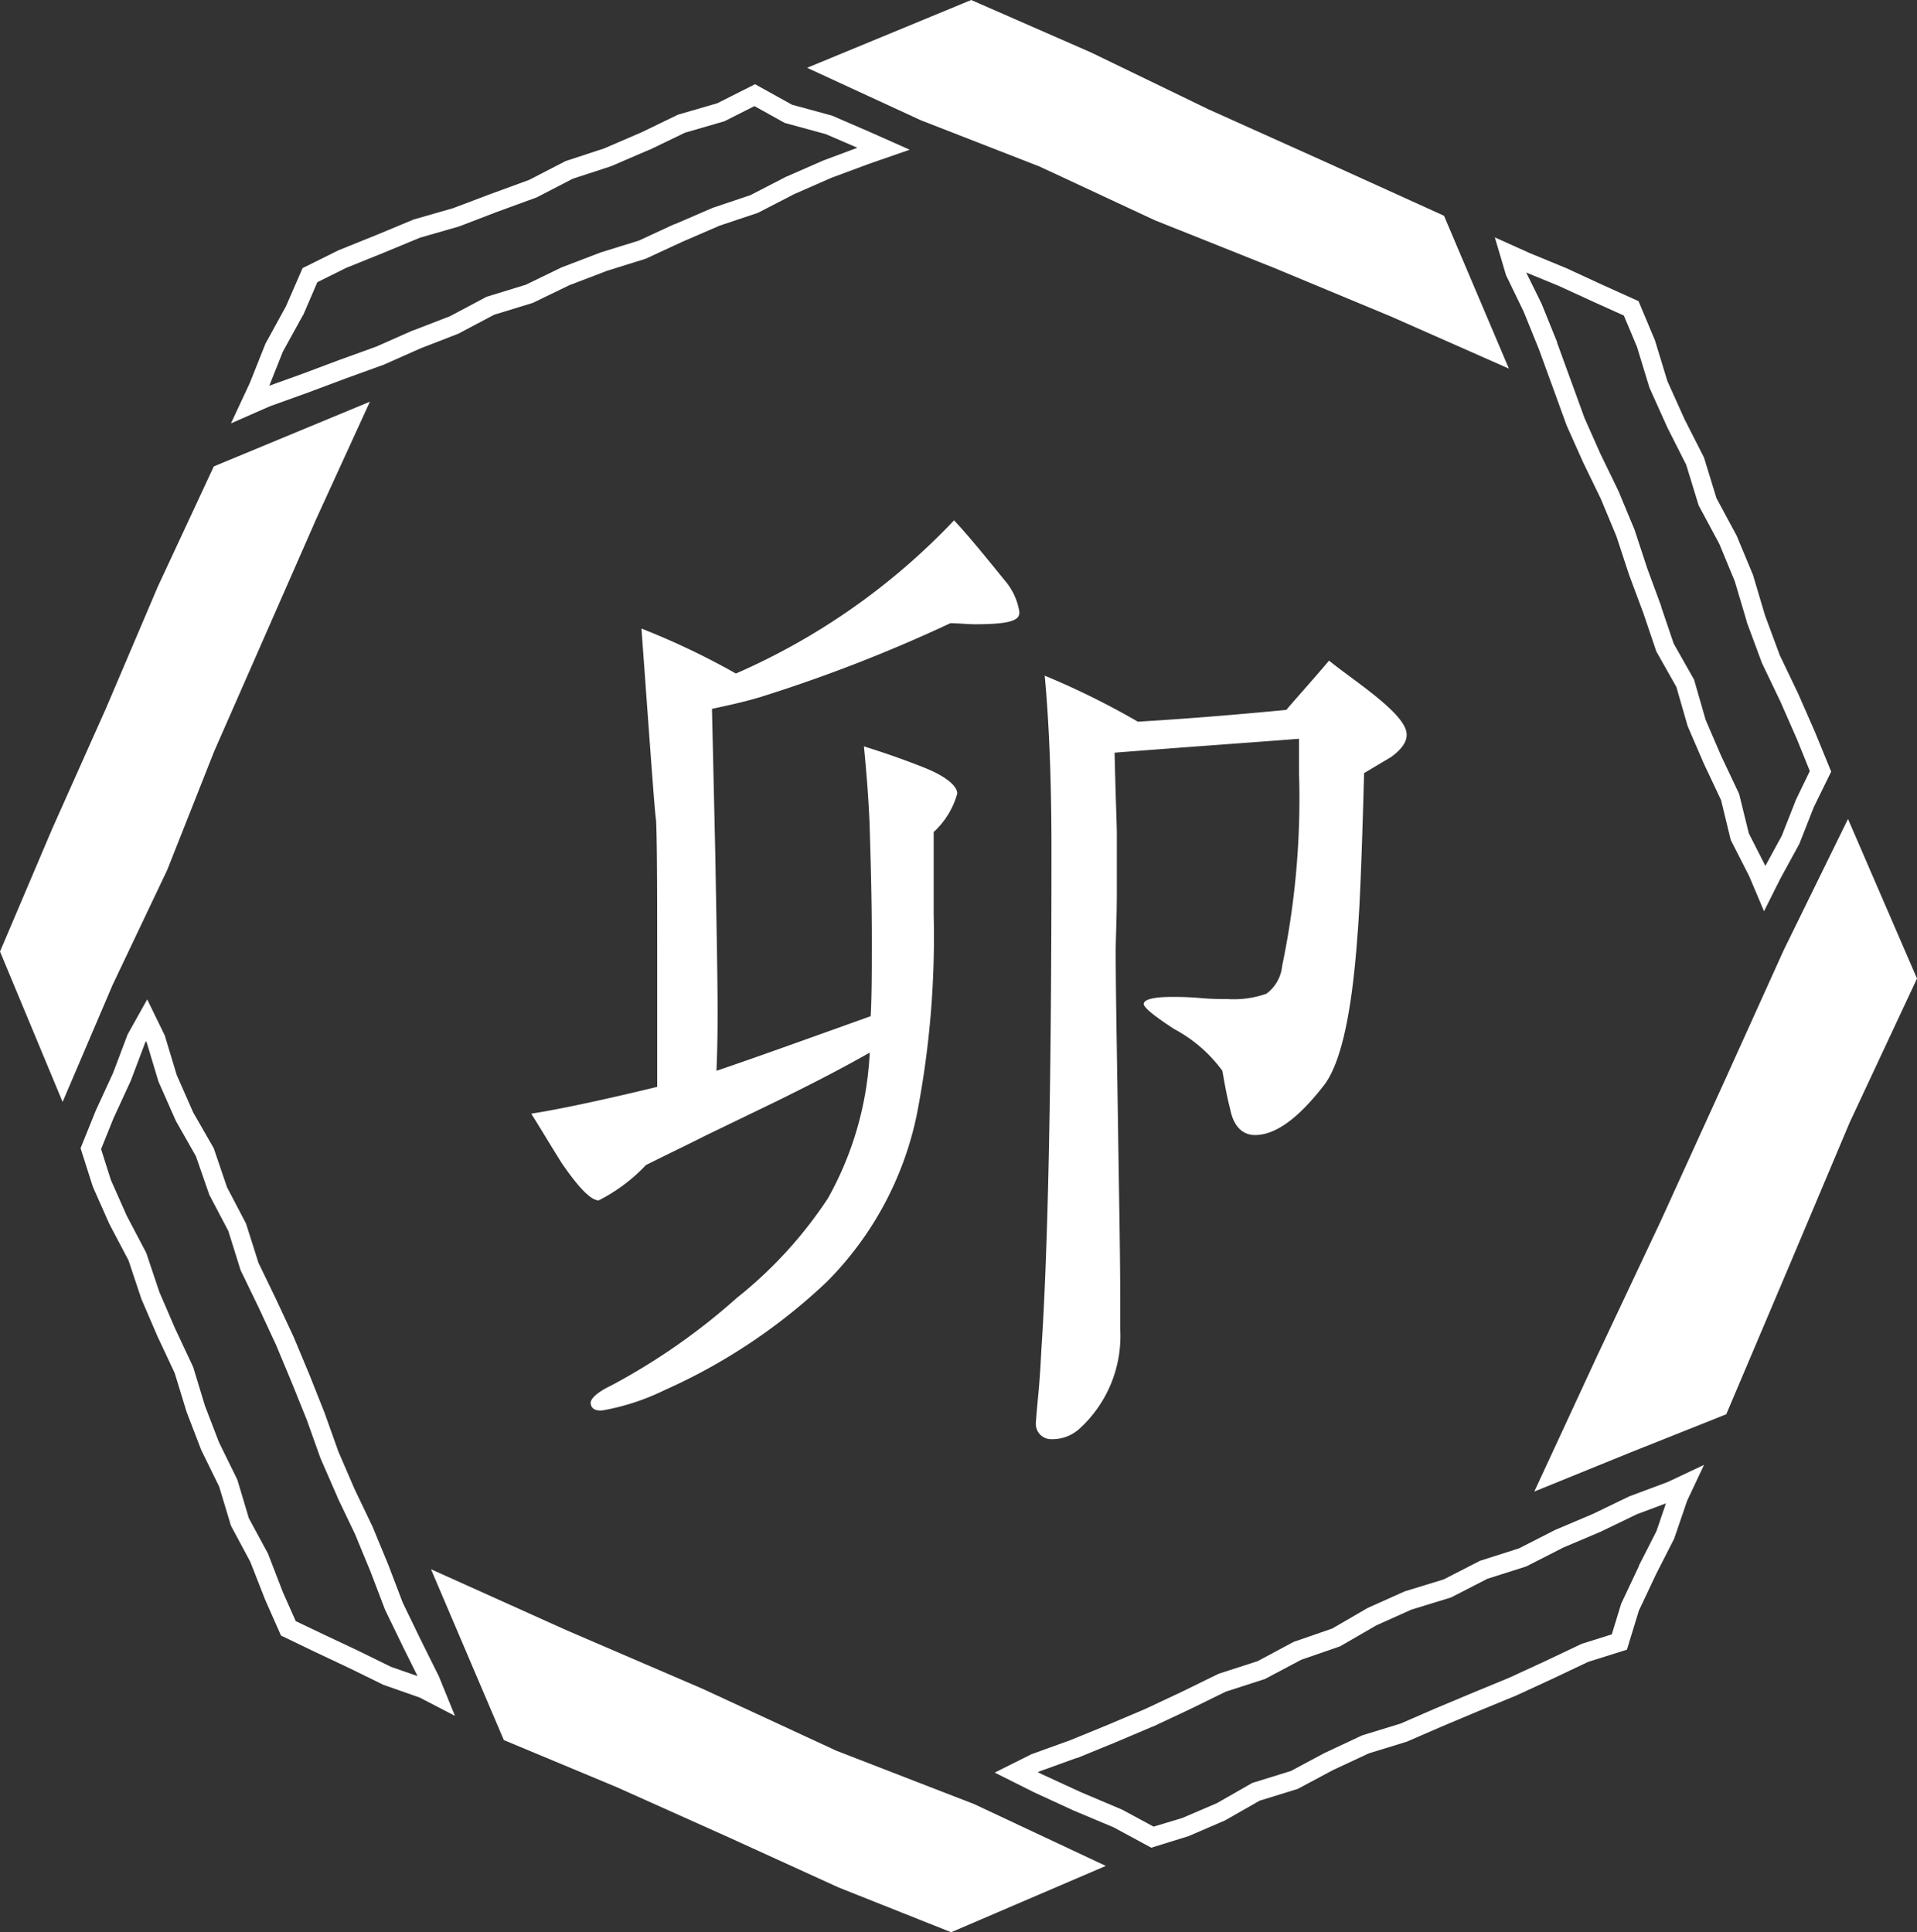 <svg xmlns="http://www.w3.org/2000/svg" width="21.051mm" height="21.222mm" viewBox="0 0 59.671 60.156"><rect x="0" y="0" width="59.671" height="60.156" fill="#333333" stroke="none"/><defs><style>.cls-1{fill:#fff;}</style></defs><g id="レイヤー_2" data-name="レイヤー 2"><g id="要素"><path class="cls-1" d="M30.353,19.435c-.246,0-.525-.033-.77-.033a47.361,47.361,0,0,1-5.916,2.3c-.56.167-1.05.267-1.505.367l.105,4.6c.035,2.1.07,3.734.07,4.834,0,.367,0,1-.035,1.834,1.085-.366,2.66-.933,4.8-1.7.035-.634.035-1.434.035-2.4,0-1.267-.035-2.467-.07-3.6-.035-.868-.105-1.667-.175-2.4.42.133,1.05.333,1.89.667.665.266,1.015.567,1.015.8a2.544,2.544,0,0,1-.734,1.2v2.568a28.958,28.958,0,0,1-.526,6.234,10.341,10.341,0,0,1-2.8,5.2,17.924,17.924,0,0,1-5.041,3.368,7.249,7.249,0,0,1-1.924.633c-.246.033-.386-.067-.386-.233,0-.134.21-.334.63-.534a19.89,19.89,0,0,0,3.921-2.734,13.3,13.3,0,0,0,2.835-3.1,10.271,10.271,0,0,0,1.3-4.535c-1.12.634-2.065,1.1-2.87,1.5l-2.275,1.1c-.455.233-1.085.533-1.82.9a5.316,5.316,0,0,1-1.471,1.1c-.245,0-.63-.4-1.155-1.167-.315-.5-.63-1.033-.945-1.533.665-.1,2-.367,3.921-.834V30.671c0-2.634,0-4.368-.035-5.135-.036-.166-.176-2.133-.455-5.967a23.355,23.355,0,0,1,2.94,1.4,20.829,20.829,0,0,0,6.79-4.768c.351.367.875,1,1.576,1.867a1.972,1.972,0,0,1,.455.967.242.242,0,0,1-.035.167C31.578,19.369,31.158,19.435,30.353,19.435ZM43.3,23.569l-.84.5q-.105,3.95-.21,5.1c-.175,2.433-.525,3.967-1.05,4.634-.806,1.033-1.505,1.534-2.136,1.534-.384,0-.665-.267-.77-.8-.105-.4-.174-.8-.245-1.2a4.446,4.446,0,0,0-1.5-1.3q-1-.651-.945-.8c.035-.134.35-.2.876-.2.209,0,.489,0,.875.034s.665.033.875.033a3.015,3.015,0,0,0,1.189-.167,1.219,1.219,0,0,0,.491-.866,25.434,25.434,0,0,0,.525-6V23c-1.261.1-3.185.233-5.741.433.035,1.467.07,2.3.07,2.5V27.77c0,.834-.035,1.434-.035,1.834,0,1.2.035,2.967.07,5.334s.07,4.168.07,5.368v1.067a3.9,3.9,0,0,1-1.26,3.1,1.249,1.249,0,0,1-.875.333.474.474,0,0,1-.49-.5c0-.066.035-.467.07-.834.035-.333.07-.833.1-1.433.21-3.134.315-8.335.315-15.57,0-2.1-.07-3.934-.21-5.434a24.552,24.552,0,0,1,2.9,1.433c1.68-.1,3.22-.233,4.621-.367.28-.333.735-.833,1.33-1.533.455.366.945.7,1.4,1.067.665.533,1.015.933,1.015,1.233C43.794,23.1,43.619,23.336,43.3,23.569Z"/><polygon class="cls-1" points="11.514 12.506 6.655 14.521 4.917 18.253 3.303 22.043 1.621 25.811 0 29.625 1.949 34.306 3.504 30.665 5.206 27.082 6.666 23.392 8.261 19.761 9.858 16.123 11.514 12.506"/><polygon class="cls-1" points="13.416 48.855 15.683 54.174 19.207 55.644 22.658 57.191 26.105 58.763 29.607 60.156 34.421 58.091 30.328 56.169 26.039 54.507 21.864 52.575 17.636 50.755 13.416 48.855"/><polygon class="cls-1" points="47.759 46.436 50.735 45.226 53.734 44.03 55.66 39.488 57.575 34.947 59.671 30.465 57.523 25.497 55.525 29.574 53.614 33.8 51.69 38.023 49.71 42.224 47.759 46.436"/><polygon class="cls-1" points="25.123 2.111 28.665 3.745 32.36 5.185 35.953 6.86 39.636 8.331 43.302 9.856 46.968 11.476 44.948 6.717 41.302 5.062 37.613 3.402 33.965 1.635 30.231 0 25.123 2.111"/><path class="cls-1" d="M23.478,3.3l.885.492.063.035.07.019,1.206.329.986.425-1.027.384-.016.006-.016.006L24.477,5.5l-.018.007-.016.009-1.083.559-1.151.387-.022.008-.023.009-1.157.5-.008,0-.008,0-1.106.512-1.168.362-.019.006-.019.007-1.175.45-.023.009-.023.011-1.093.529L15.2,9.223l-.055.017-.051.027-1.084.576-1.14.441-.013,0-.013.006-1.13.5-1.169.423-1.17.439-.992.356.421-1.059.622-1.129L9.442,9.8l.011-.027.425-.988.9-.446,1.159-.468L13.073,7.4l1.189-.342.024-.007.025-.009,1.172-.45,1.189-.434.036-.013.034-.018,1.086-.562,1.159-.379.027-.008.025-.011,1.161-.5.012,0,.011-.006,1.1-.53,1.172-.34.053-.015.05-.025.884-.447m.013-.678-1.168.589-1.22.354-1.141.552-1.161.5-1.2.394-1.13.584-1.189.435L14.1,6.482l-1.222.351-1.169.486-1.175.474-1.116.554L8.9,9.538,8.263,10.7l-.49,1.23-.584,1.251L8.4,12.649l1.184-.426,1.178-.441,1.183-.428,1.149-.51,1.173-.455L15.378,9.8l1.207-.37,1.134-.549,1.175-.45L20.1,8.055l1.144-.53,1.157-.5,1.194-.4,1.123-.58,1.153-.506L27.052,5.1l1.264-.439L27.077,4.11,25.9,3.6l-1.247-.34-1.163-.645Z"/><path class="cls-1" d="M4.546,32.414l.021.042.356,1.183.011.036.015.034.516,1.167.013.029.016.027L6.1,36,6.5,37.153l.015.044.022.042.57,1.085L7.475,39.5l.013.041.018.038.552,1.141.533,1.148.484,1.16L9.548,44.2l.426,1.194.007.018.008.018L10.5,46.6l0,.01.005.01.545,1.139.478,1.157L11.98,50.1l.01.024.011.024.56,1.156.436.878-.83-.29-1.047-.514-1.076-.507-.838-.4-.4-.9L8.354,48.4l-.014-.035-.018-.033-.576-1.066L7.4,46.109l-.015-.046-.021-.044-.547-1.114-.437-1.137-.365-1.2L6,42.533l-.018-.039-.534-1.139-.487-1.13-.395-1.178L4.549,39l-.022-.042L3.945,37.85l-.493-1.111-.306-.964.388-.963.529-1.149.009-.019.007-.02.438-1.159.029-.051m.036-1.3-.611,1.094-.453,1.2-.535,1.162-.475,1.177.382,1.2.514,1.16L4,39.238l.4,1.2L4.9,41.6l.538,1.148.372,1.214.454,1.182.558,1.138L7.189,47.5l.6,1.12L8.252,49.8l.495,1.12,1.038.5,1.079.509,1.071.525,1.127.395,1.1.571-.5-1.228-.57-1.147-.557-1.151-.455-1.194-.488-1.18-.552-1.153-.506-1.172-.43-1.205L9.632,42.8,9.14,41.622,8.6,40.464l-.555-1.15-.388-1.222L7.065,36.96l-.412-1.212-.639-1.114L5.5,33.466l-.371-1.229-.545-1.119Z"/><path class="cls-1" d="M51.86,46.793l-.3.878-.547,1.074,0,.008,0,.008-.531,1.126-.019.039-.012.042-.28.914-.9.284-.039.012-.038.018-1.111.527-1.11.512-1.133.467-1.144.48-1.1.478-1.153.354-.04.012-.039.018-1.118.524-.014.007-.014.007-1.041.556-1.129.349-.063.019-.057.032-1.05.6L36.8,56.6l-.892.268-.955-.516-.026-.014-.027-.011L33.654,55.8l-1.212-.558-.137-.069.042-.021,1.163-.421.011,0,.011,0,1.18-.483,1.167-.495.01,0,.011-.005,1.155-.543,1.1-.539,1.17-.378.051-.016.046-.025,1.082-.574,1.156-.4.055-.019.05-.029,1.076-.623,1.093-.49,1.182-.363.05-.016.048-.024,1.084-.557,1.164-.37.046-.015.044-.022,1.111-.566,1.147-.486.013-.006.013-.006,1.117-.539.906-.339m1.189-1.2-1.143.539-1.188.443-1.141.551-1.166.494-1.13.576-1.212.386-1.128.579-1.218.374-1.155.518-1.1.639-1.2.415-1.122.6-1.211.391-1.14.558-1.146.539-1.167.495-1.173.48-1.2.433-1.145.573,1.217.61,1.23.567,1.252.526,1.175.635L37,57.163l1.131-.488,1.079-.615,1.184-.366,1.092-.583,1.118-.523,1.185-.364,1.132-.491,1.137-.478,1.141-.47,1.121-.517,1.117-.53,1.205-.379.372-1.216.531-1.126.566-1.111.405-1.183.53-1.126Z"/><path class="cls-1" d="M47.493,8.478l1.026.423,1.115.511.912.412.409.975.378,1.239.011.036.016.034.54,1.2.006.013.006.012.574,1.134.373,1.216.018.057.028.051.613,1.142L54,18.1l.369,1.24,0,.019.007.018.458,1.236.009.026.012.025.566,1.181.522,1.19.392.97-.42.869-.01.02-.008.022-.437,1.109-.509.933-.515-1.013-.288-1.171-.014-.058-.026-.055-.536-1.135-.48-1.115-.34-1.182-.019-.068-.035-.062-.6-1.06-.388-1.144,0-.009,0-.008L51.276,17.7l-.391-1.19-.007-.022-.009-.021L50.384,15.3l-.007-.015-.007-.016-.548-1.129-.5-1.125L48.9,11.854l-.432-1.186,0-.01,0-.01-.474-1.17-.008-.02-.009-.019-.473-.961m-.976-1.094.351,1.184L47.427,9.7l.474,1.169.432,1.186.43,1.185.515,1.153.552,1.138.485,1.165.394,1.2.441,1.183.406,1.2.626,1.109.351,1.22.5,1.159.54,1.144.3,1.239.576,1.131.46,1.088.51-1.018.589-1.077.45-1.145L57,24.023,56.5,22.8l-.529-1.207L55.4,20.4l-.458-1.236-.378-1.27-.507-1.217-.628-1.168-.388-1.265-.6-1.18-.54-1.2-.387-1.269-.512-1.22-1.127-.509L48.758,8.35l-1.143-.471-1.1-.495Z"/></g></g></svg>